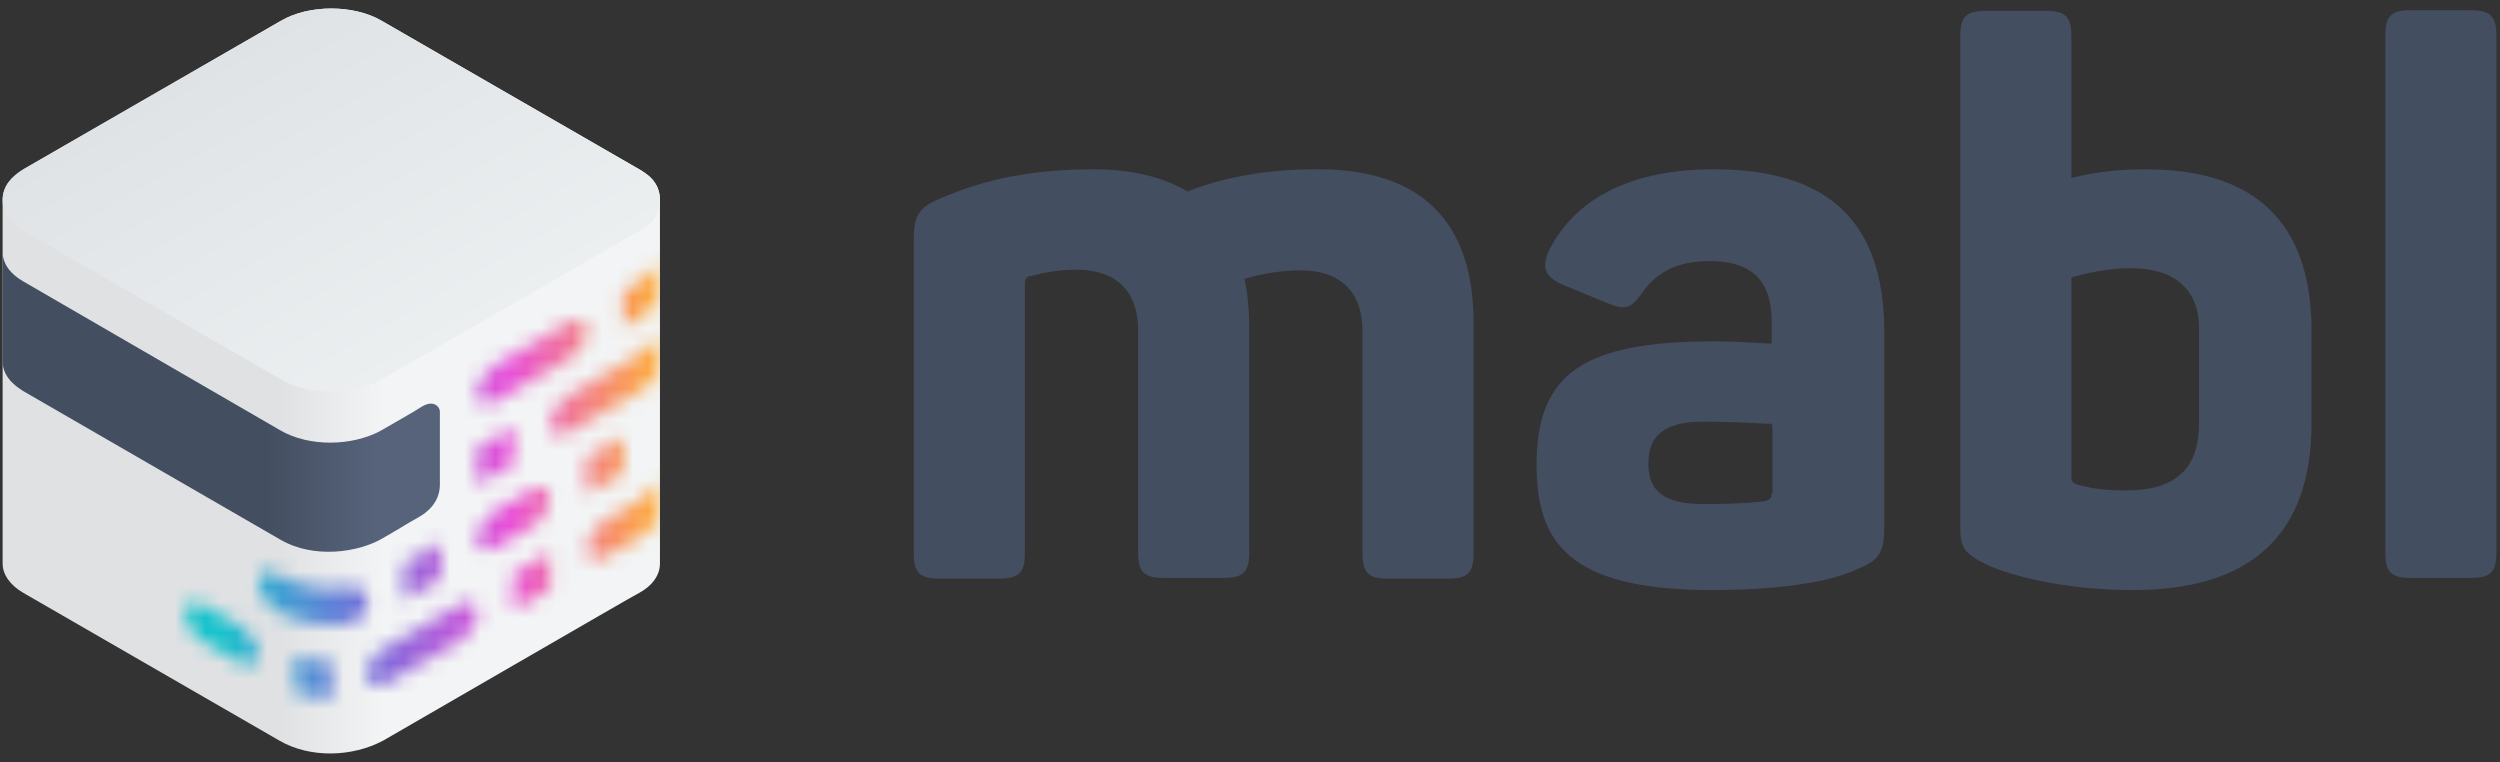<svg width="164" height="50" viewBox="0 0 164 50" fill="none" xmlns="http://www.w3.org/2000/svg">
<rect x="0" y="0" width="164" height="50" fill="#333333" stroke="none"/>
<path d="M86.463 11.105C83.171 11.105 80.491 11.576 77.999 12.516L77.904 12.563L77.81 12.516C76.212 11.576 74.143 11.105 71.697 11.105C66.854 11.105 63.891 12.093 61.869 12.939C60.318 13.551 59.941 14.068 59.941 15.714V36.263C59.941 37.58 60.318 37.956 61.634 37.956H65.537C66.854 37.956 67.23 37.58 67.23 36.263V18.582C67.23 18.3 67.371 18.112 67.606 18.112C68.547 17.877 69.44 17.689 70.616 17.689C73.202 17.689 74.66 19.099 74.66 21.639V36.216C74.66 37.533 75.036 37.909 76.353 37.909H80.256C81.572 37.909 81.948 37.533 81.948 36.216V21.498C81.948 20.369 81.854 19.335 81.666 18.441L81.619 18.3L81.76 18.253C82.936 17.924 84.159 17.736 85.334 17.736C87.921 17.736 89.378 19.146 89.378 21.686V36.263C89.378 37.58 89.754 37.956 91.024 37.956H94.974C96.291 37.956 96.667 37.58 96.667 36.263V21.451C96.761 14.585 93.281 11.105 86.463 11.105Z" fill="#444E61"/>
<path d="M112.416 11.105C107.196 11.105 103.481 12.892 101.694 16.278C101.365 16.889 101.318 17.407 101.412 17.736C101.553 18.112 101.929 18.441 102.635 18.723L105.362 19.852C106.679 20.416 107.008 20.228 107.807 19.099C108.748 17.783 110.158 17.125 112.133 17.125C114.908 17.125 116.225 18.394 116.225 21.122V22.532H115.942C115.19 22.485 113.732 22.391 112.463 22.391C103.857 22.391 100.801 24.507 100.801 30.479C100.801 35.417 102.729 38.708 112.275 38.708C116.507 38.708 119.892 38.238 121.82 37.345C123.184 36.78 123.607 36.357 123.607 34.57V21.639C123.56 14.538 119.939 11.105 112.416 11.105ZM116.225 32.36C116.225 32.783 115.942 32.83 115.754 32.877C115.378 32.924 114.25 33.066 111.71 33.066C108.56 33.066 108.136 31.702 108.136 30.385C108.136 28.504 109.265 27.658 111.804 27.658C113.168 27.658 115.049 27.752 116.036 27.799H116.225L116.272 27.987V32.36H116.225Z" fill="#444E61"/>
<path d="M140.773 11.107C139.174 11.107 137.669 11.248 136.071 11.624L135.882 11.671V2.408C135.882 1.091 135.506 0.715 134.19 0.715H130.287C128.97 0.715 128.594 1.091 128.594 2.408V34.384C128.594 35.889 128.735 36.265 130.381 37.064C132.073 37.816 135.553 38.71 139.926 38.71C147.685 38.71 151.635 35.042 151.635 27.8V21.452C151.541 14.587 147.92 11.107 140.773 11.107ZM144.253 27.8C144.253 30.763 142.701 32.174 139.456 32.174C138.093 32.174 137.058 32.033 136.165 31.75C136.071 31.703 135.882 31.609 135.882 31.327V18.208L136.023 18.161C136.87 17.925 138.234 17.596 139.832 17.596C142.654 17.596 144.253 19.007 144.253 21.499V27.8Z" fill="#444E61"/>
<path d="M162.072 0.668H158.169C156.853 0.668 156.477 1.044 156.477 2.361V36.218C156.477 37.535 156.853 37.911 158.169 37.911H162.072C163.389 37.911 163.765 37.535 163.765 36.218V2.361C163.765 1.091 163.389 0.668 162.072 0.668Z" fill="#444E61"/>
<path d="M41.929 11.104L25.047 1.37C23.213 0.288 20.251 0.288 18.417 1.37L1.536 11.104C0.783 11.574 0.172 12.185 0.172 13.126C0.172 13.502 0.172 36.967 0.172 36.967C0.172 37.672 0.642 38.377 1.536 38.895L18.323 48.581C20.345 49.757 23.119 49.663 25.141 48.581C25.894 48.158 41.694 38.989 41.929 38.895C42.869 38.377 43.293 37.672 43.293 36.967C43.293 36.449 43.293 13.972 43.293 13.126C43.293 11.903 42.399 11.386 41.929 11.104Z" fill="url(#paint0_linear_2001_3140)"/>
<path d="M41.929 11.104L25.047 1.37C23.213 0.288 20.251 0.288 18.417 1.37L1.536 11.104C0.783 11.574 0.172 12.185 0.172 13.126C0.172 14.066 0.783 14.725 1.536 15.148L18.417 24.882C20.251 25.963 23.213 25.963 25.047 24.882L41.929 15.148C42.446 14.866 43.293 14.348 43.293 13.126C43.293 11.903 42.399 11.386 41.929 11.104Z" fill="url(#paint1_linear_2001_3140)"/>
<path d="M0.172 16.699C0.219 16.84 0.219 17.687 1.489 18.439L18.37 28.22C20.298 29.349 23.119 29.255 24.953 28.267C25.518 27.938 27.352 26.903 27.681 26.668C28.48 26.198 28.856 26.715 28.856 26.997C28.856 27.091 28.856 30.289 28.856 31.794C28.856 33.016 27.916 33.675 27.493 33.91C26.646 34.38 25.847 34.897 25 35.368C23.496 36.214 20.627 36.684 18.417 35.415L1.489 25.634C1.3 25.493 0.172 24.881 0.172 23.706V16.699Z" fill="url(#paint2_linear_2001_3140)"/>
<mask id="mask0_2001_3140" style="mask-type:luminance" maskUnits="userSpaceOnUse" x="12" y="16" width="32" height="30">
<path d="M33.697 37.621V40.019L36.095 38.655V36.257L33.697 37.621ZM40.892 28.639L38.493 30.003V32.401L40.892 31.038V28.639ZM33.697 30.426V28.028L31.299 29.392V31.79L33.697 30.426ZM23.023 38.514C20.671 38.891 18.979 38.138 18.132 37.668C17.474 37.292 16.91 37.527 16.957 38.185C17.004 38.984 17.568 39.69 18.085 40.019C18.837 40.489 20.577 41.242 22.834 40.913C23.587 40.819 24.104 40.16 24.104 39.408C24.151 38.702 23.446 38.42 23.023 38.514ZM28.901 37.997V35.599L26.502 36.962V39.361L28.901 37.997ZM19.355 45.427C20.107 45.662 20.907 45.803 21.753 45.803V43.405C20.907 43.405 20.107 43.264 19.355 43.029V45.427ZM15.734 41.054L13.336 39.69C12.677 39.314 12.16 39.549 12.16 40.207C12.16 40.865 12.677 41.712 13.336 42.088L15.734 43.452C16.392 43.828 16.91 43.593 16.91 42.934C16.957 42.276 16.392 41.43 15.734 41.054ZM43.29 31.085V33.295C43.29 34.47 42.161 35.082 41.926 35.27L39.716 36.539C39.293 36.821 38.681 36.821 38.54 36.257C38.446 35.693 38.823 34.658 39.857 34.047C40.421 33.718 41.973 32.824 41.973 32.824C43.243 32.025 43.243 31.226 43.29 31.085ZM43.29 16.695V18.905C43.29 20.081 42.161 20.692 41.926 20.88C41.926 20.88 41.503 21.116 40.892 21.492V19.093C41.503 18.717 41.973 18.482 41.973 18.482C43.243 17.683 43.243 16.836 43.29 16.695ZM43.29 21.492V23.702C43.29 24.877 42.161 25.489 41.926 25.677L37.318 28.357C36.895 28.639 36.283 28.639 36.142 28.075C36.048 27.511 36.424 26.476 37.459 25.865C38.023 25.536 41.973 23.232 41.973 23.232C43.243 22.479 43.243 21.633 43.29 21.492ZM30.123 42.088C30.782 41.712 31.346 40.865 31.299 40.207C31.299 39.549 30.782 39.361 30.123 39.69L24.998 42.652C24.433 42.981 24.104 43.546 24.104 44.251C24.104 44.816 24.715 45.239 25.28 44.862L30.123 42.088ZM31.299 35.411C31.299 36.069 31.816 36.304 32.474 35.928L34.873 34.564C35.531 34.188 36.048 33.342 36.048 32.683C36.048 32.025 35.531 31.79 34.873 32.166L32.521 33.483C31.863 33.906 31.299 34.752 31.299 35.411ZM31.299 25.818C31.299 26.476 31.816 26.711 32.474 26.335L37.318 23.561C37.976 23.185 38.493 22.338 38.493 21.68C38.493 21.021 37.976 20.786 37.318 21.163L32.521 23.937C31.863 24.313 31.299 25.16 31.299 25.818Z" fill="white"/>
</mask>
<g mask="url(#mask0_2001_3140)">
<path d="M41.929 11.1L25.047 1.366C23.213 0.284 20.251 0.284 18.417 1.366L1.536 11.1C0.783 11.57 0.172 12.181 0.172 13.122C0.172 13.498 0.172 36.963 0.172 36.963C0.172 37.668 0.642 38.373 1.536 38.891L18.323 48.578C20.345 49.753 23.119 49.659 25.141 48.578C25.894 48.154 41.694 38.985 41.929 38.891C42.869 38.373 43.293 37.668 43.293 36.963C43.293 36.446 43.293 13.968 43.293 13.122C43.293 11.899 42.399 11.382 41.929 11.1Z" fill="url(#paint3_linear_2001_3140)"/>
</g>
<defs>
<linearGradient id="paint0_linear_2001_3140" x1="0.172" y1="25.011" x2="43.3" y2="25.011" gradientUnits="userSpaceOnUse">
<stop stop-color="#DFE1E3"/>
<stop offset="0.42" stop-color="#DFE1E3"/>
<stop offset="0.58" stop-color="#F2F4F5"/>
<stop offset="1" stop-color="#F2F4F5"/>
</linearGradient>
<linearGradient id="paint1_linear_2001_3140" x1="15.815" y1="2.865" x2="27.679" y2="23.414" gradientUnits="userSpaceOnUse">
<stop stop-color="#E0E3E6"/>
<stop offset="1" stop-color="#EBEFF0"/>
</linearGradient>
<linearGradient id="paint2_linear_2001_3140" x1="0.172" y1="26.478" x2="28.924" y2="26.478" gradientUnits="userSpaceOnUse">
<stop stop-color="#444E61"/>
<stop offset="0.6" stop-color="#444E61"/>
<stop offset="0.85" stop-color="#56637A"/>
<stop offset="1" stop-color="#56637A"/>
</linearGradient>
<linearGradient id="paint3_linear_2001_3140" x1="0.172" y1="25.007" x2="43.3" y2="25.007" gradientUnits="userSpaceOnUse">
<stop offset="0.33" stop-color="#16C3CC"/>
<stop offset="0.55" stop-color="#736EDB"/>
<stop offset="0.77" stop-color="#E84FD9"/>
<stop offset="1" stop-color="#FFAD33"/>
</linearGradient>
</defs>
</svg>
